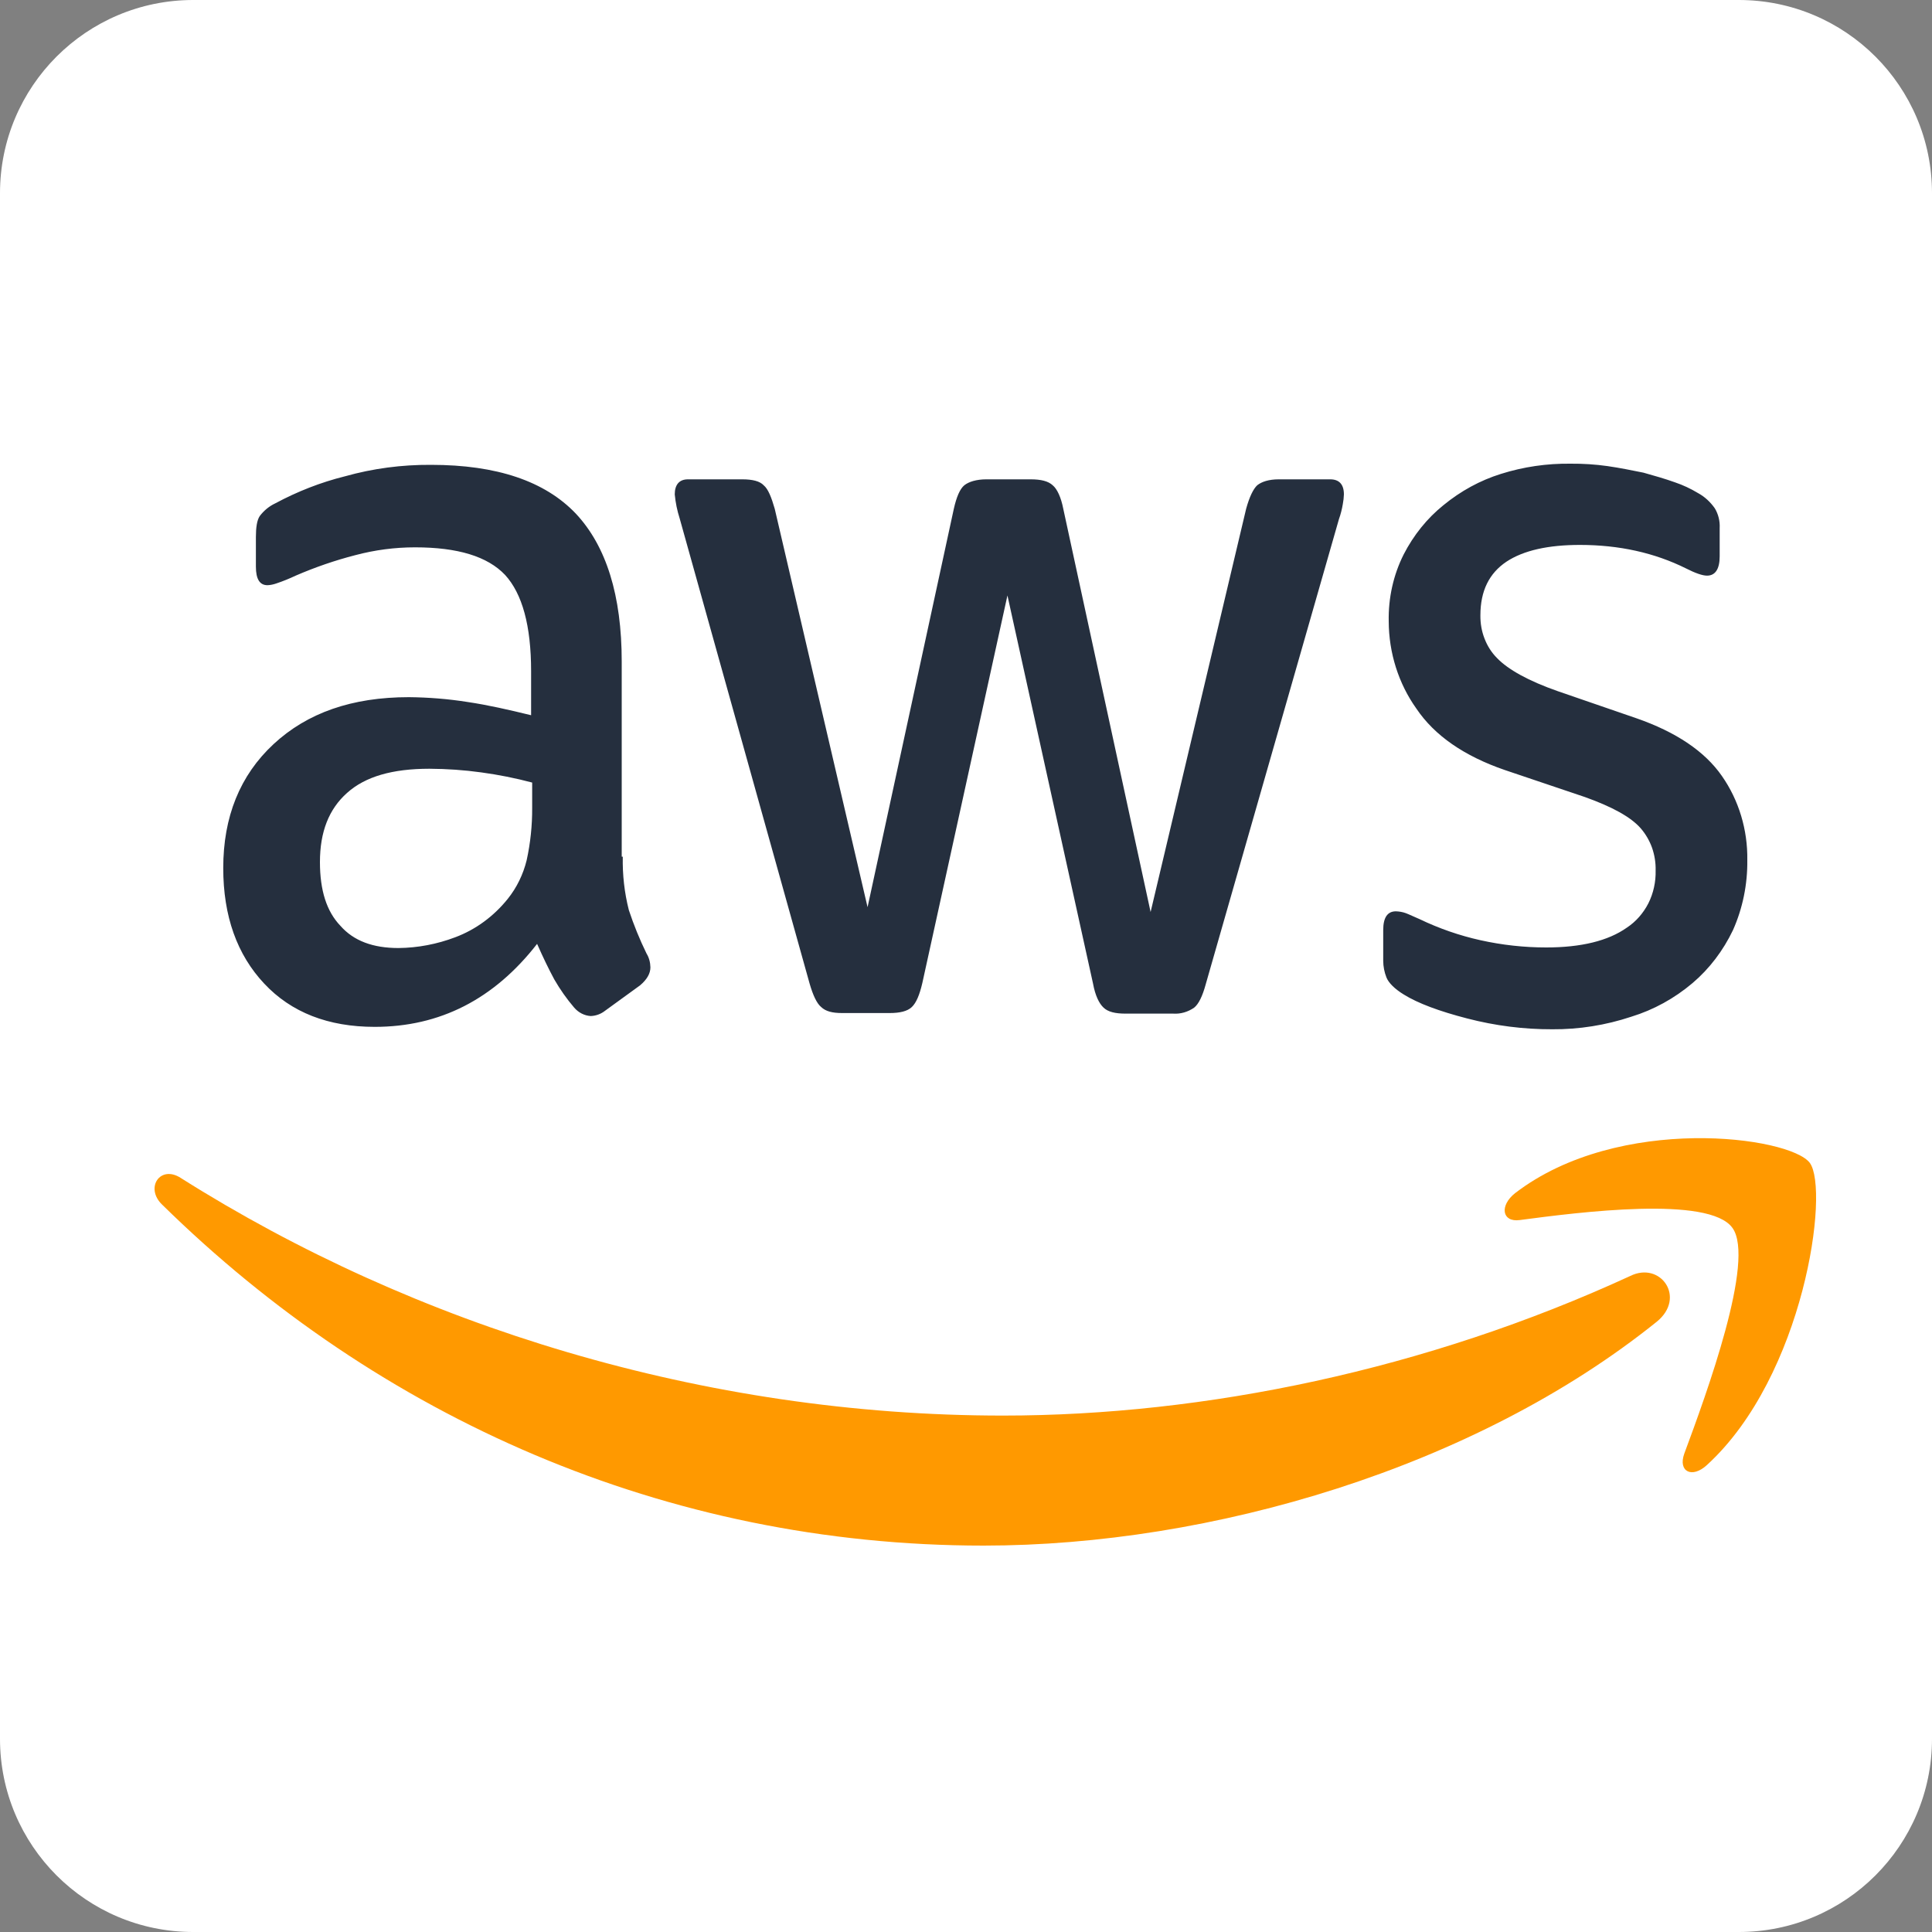 <svg width="20" height="20" viewBox="0 0 20 20" fill="none" xmlns="http://www.w3.org/2000/svg">
<rect x="0" y="0" width="20" height="20" fill="#808080" stroke="none"/>
<path d="M0 2C0 0.895 0.895 0 2 0H18C19.105 0 20 0.895 20 2V18C20 19.105 19.105 20 18 20H2C0.895 20 0 19.105 0 18V2Z" fill="white"/>
<path d="M6.447 8.868C6.443 9.055 6.464 9.242 6.51 9.422C6.561 9.576 6.622 9.726 6.693 9.871C6.719 9.913 6.732 9.963 6.733 10.014C6.733 10.076 6.699 10.139 6.625 10.201L6.264 10.463C6.221 10.497 6.169 10.516 6.115 10.518C6.05 10.514 5.989 10.483 5.944 10.431C5.867 10.341 5.798 10.243 5.738 10.139C5.681 10.033 5.623 9.914 5.56 9.771C5.114 10.344 4.554 10.63 3.879 10.63C3.398 10.63 3.015 10.481 2.735 10.182C2.454 9.883 2.311 9.484 2.311 8.986C2.311 8.457 2.483 8.027 2.832 7.703C3.181 7.379 3.644 7.217 4.233 7.217C4.436 7.219 4.639 7.235 4.84 7.267C5.051 7.298 5.269 7.348 5.498 7.404V6.949C5.498 6.475 5.406 6.146 5.229 5.952C5.046 5.759 4.737 5.666 4.296 5.666C4.088 5.666 3.881 5.693 3.678 5.747C3.468 5.801 3.262 5.872 3.061 5.959C2.995 5.99 2.929 6.017 2.86 6.04C2.831 6.05 2.8 6.057 2.769 6.058C2.689 6.058 2.649 5.996 2.649 5.865V5.56C2.649 5.46 2.66 5.385 2.689 5.342C2.732 5.285 2.787 5.24 2.849 5.211C3.078 5.088 3.32 4.993 3.57 4.931C3.861 4.849 4.161 4.81 4.462 4.812C5.143 4.812 5.641 4.981 5.961 5.317C6.276 5.653 6.436 6.164 6.436 6.849V8.868H6.447ZM4.125 9.814C4.325 9.812 4.524 9.774 4.714 9.702C4.924 9.623 5.111 9.486 5.257 9.304C5.349 9.189 5.416 9.052 5.452 8.905C5.491 8.727 5.51 8.545 5.509 8.363V8.101C5.336 8.055 5.16 8.02 4.983 7.996C4.804 7.971 4.625 7.959 4.445 7.958C4.062 7.958 3.781 8.039 3.593 8.208C3.404 8.376 3.312 8.612 3.312 8.924C3.312 9.217 3.381 9.435 3.524 9.584C3.661 9.74 3.861 9.814 4.125 9.814ZM8.718 10.487C8.615 10.487 8.547 10.469 8.501 10.425C8.455 10.388 8.415 10.3 8.381 10.182L7.036 5.367C7.01 5.286 6.993 5.203 6.985 5.118C6.985 5.018 7.031 4.962 7.122 4.962H7.683C7.791 4.962 7.866 4.981 7.906 5.024C7.952 5.062 7.986 5.149 8.02 5.267L8.981 9.391L9.874 5.267C9.902 5.143 9.937 5.062 9.982 5.024C10.028 4.987 10.108 4.962 10.211 4.962H10.669C10.778 4.962 10.852 4.981 10.898 5.024C10.944 5.062 10.984 5.149 11.007 5.267L11.911 9.441L12.9 5.267C12.934 5.143 12.974 5.062 13.014 5.024C13.06 4.987 13.134 4.962 13.238 4.962H13.77C13.861 4.962 13.912 5.012 13.912 5.118C13.911 5.151 13.907 5.185 13.901 5.217C13.892 5.271 13.879 5.323 13.861 5.373L12.482 10.188C12.448 10.313 12.408 10.394 12.362 10.431C12.297 10.476 12.222 10.498 12.145 10.493H11.653C11.544 10.493 11.47 10.475 11.424 10.431C11.378 10.388 11.338 10.307 11.315 10.182L10.429 6.164L9.548 10.176C9.519 10.3 9.485 10.381 9.439 10.425C9.393 10.469 9.313 10.487 9.21 10.487L8.718 10.487ZM16.069 10.655C15.772 10.656 15.477 10.618 15.188 10.543C14.902 10.469 14.679 10.387 14.53 10.294C14.439 10.238 14.376 10.176 14.353 10.12C14.331 10.065 14.319 10.005 14.319 9.945V9.628C14.319 9.497 14.364 9.434 14.45 9.434C14.485 9.435 14.52 9.441 14.553 9.453C14.588 9.466 14.639 9.491 14.696 9.515C14.898 9.612 15.109 9.685 15.325 9.733C15.55 9.783 15.778 9.808 16.006 9.808C16.367 9.808 16.647 9.74 16.841 9.603C16.935 9.541 17.011 9.454 17.064 9.351C17.116 9.247 17.142 9.129 17.139 9.011C17.141 8.931 17.128 8.851 17.102 8.776C17.075 8.701 17.035 8.633 16.985 8.575C16.882 8.457 16.687 8.351 16.407 8.251L15.577 7.971C15.159 7.827 14.851 7.616 14.662 7.335C14.478 7.077 14.377 6.759 14.376 6.432C14.371 6.191 14.424 5.952 14.53 5.741C14.633 5.54 14.773 5.366 14.942 5.23C15.121 5.083 15.322 4.973 15.537 4.906C15.771 4.832 16.014 4.797 16.258 4.8C16.386 4.799 16.514 4.807 16.641 4.825C16.773 4.844 16.893 4.869 17.013 4.893C17.127 4.925 17.236 4.956 17.339 4.993C17.422 5.021 17.503 5.059 17.579 5.105C17.647 5.142 17.705 5.196 17.751 5.261C17.788 5.322 17.806 5.394 17.802 5.467V5.759C17.802 5.89 17.757 5.959 17.671 5.959C17.625 5.959 17.551 5.934 17.453 5.884C17.127 5.722 16.761 5.641 16.355 5.641C16.029 5.641 15.772 5.697 15.594 5.815C15.417 5.934 15.325 6.115 15.325 6.37C15.324 6.453 15.338 6.535 15.368 6.611C15.397 6.687 15.441 6.756 15.497 6.812C15.611 6.931 15.823 7.049 16.126 7.155L16.939 7.435C17.351 7.578 17.648 7.778 17.825 8.033C18 8.283 18.093 8.59 18.088 8.905C18.091 9.155 18.04 9.403 17.94 9.628C17.838 9.841 17.696 10.028 17.522 10.176C17.333 10.336 17.118 10.454 16.887 10.525C16.622 10.613 16.346 10.657 16.069 10.655Z" fill="#252F3E"/>
<path d="M17.15 13.683C15.268 15.196 12.534 16 10.183 16C6.888 16 3.919 14.673 1.676 12.468C1.499 12.294 1.659 12.057 1.871 12.194C4.296 13.726 7.288 14.654 10.383 14.654C12.471 14.654 14.765 14.181 16.876 13.209C17.19 13.053 17.459 13.433 17.15 13.683Z" fill="#FF9900"/>
<path d="M17.934 12.711C17.694 12.375 16.344 12.549 15.732 12.63C15.548 12.655 15.52 12.48 15.686 12.35C16.761 11.527 18.529 11.764 18.735 12.038C18.941 12.319 18.678 14.243 17.671 15.165C17.516 15.309 17.368 15.234 17.436 15.047C17.665 14.43 18.174 13.041 17.934 12.711Z" fill="#FF9900"/>
</svg>
